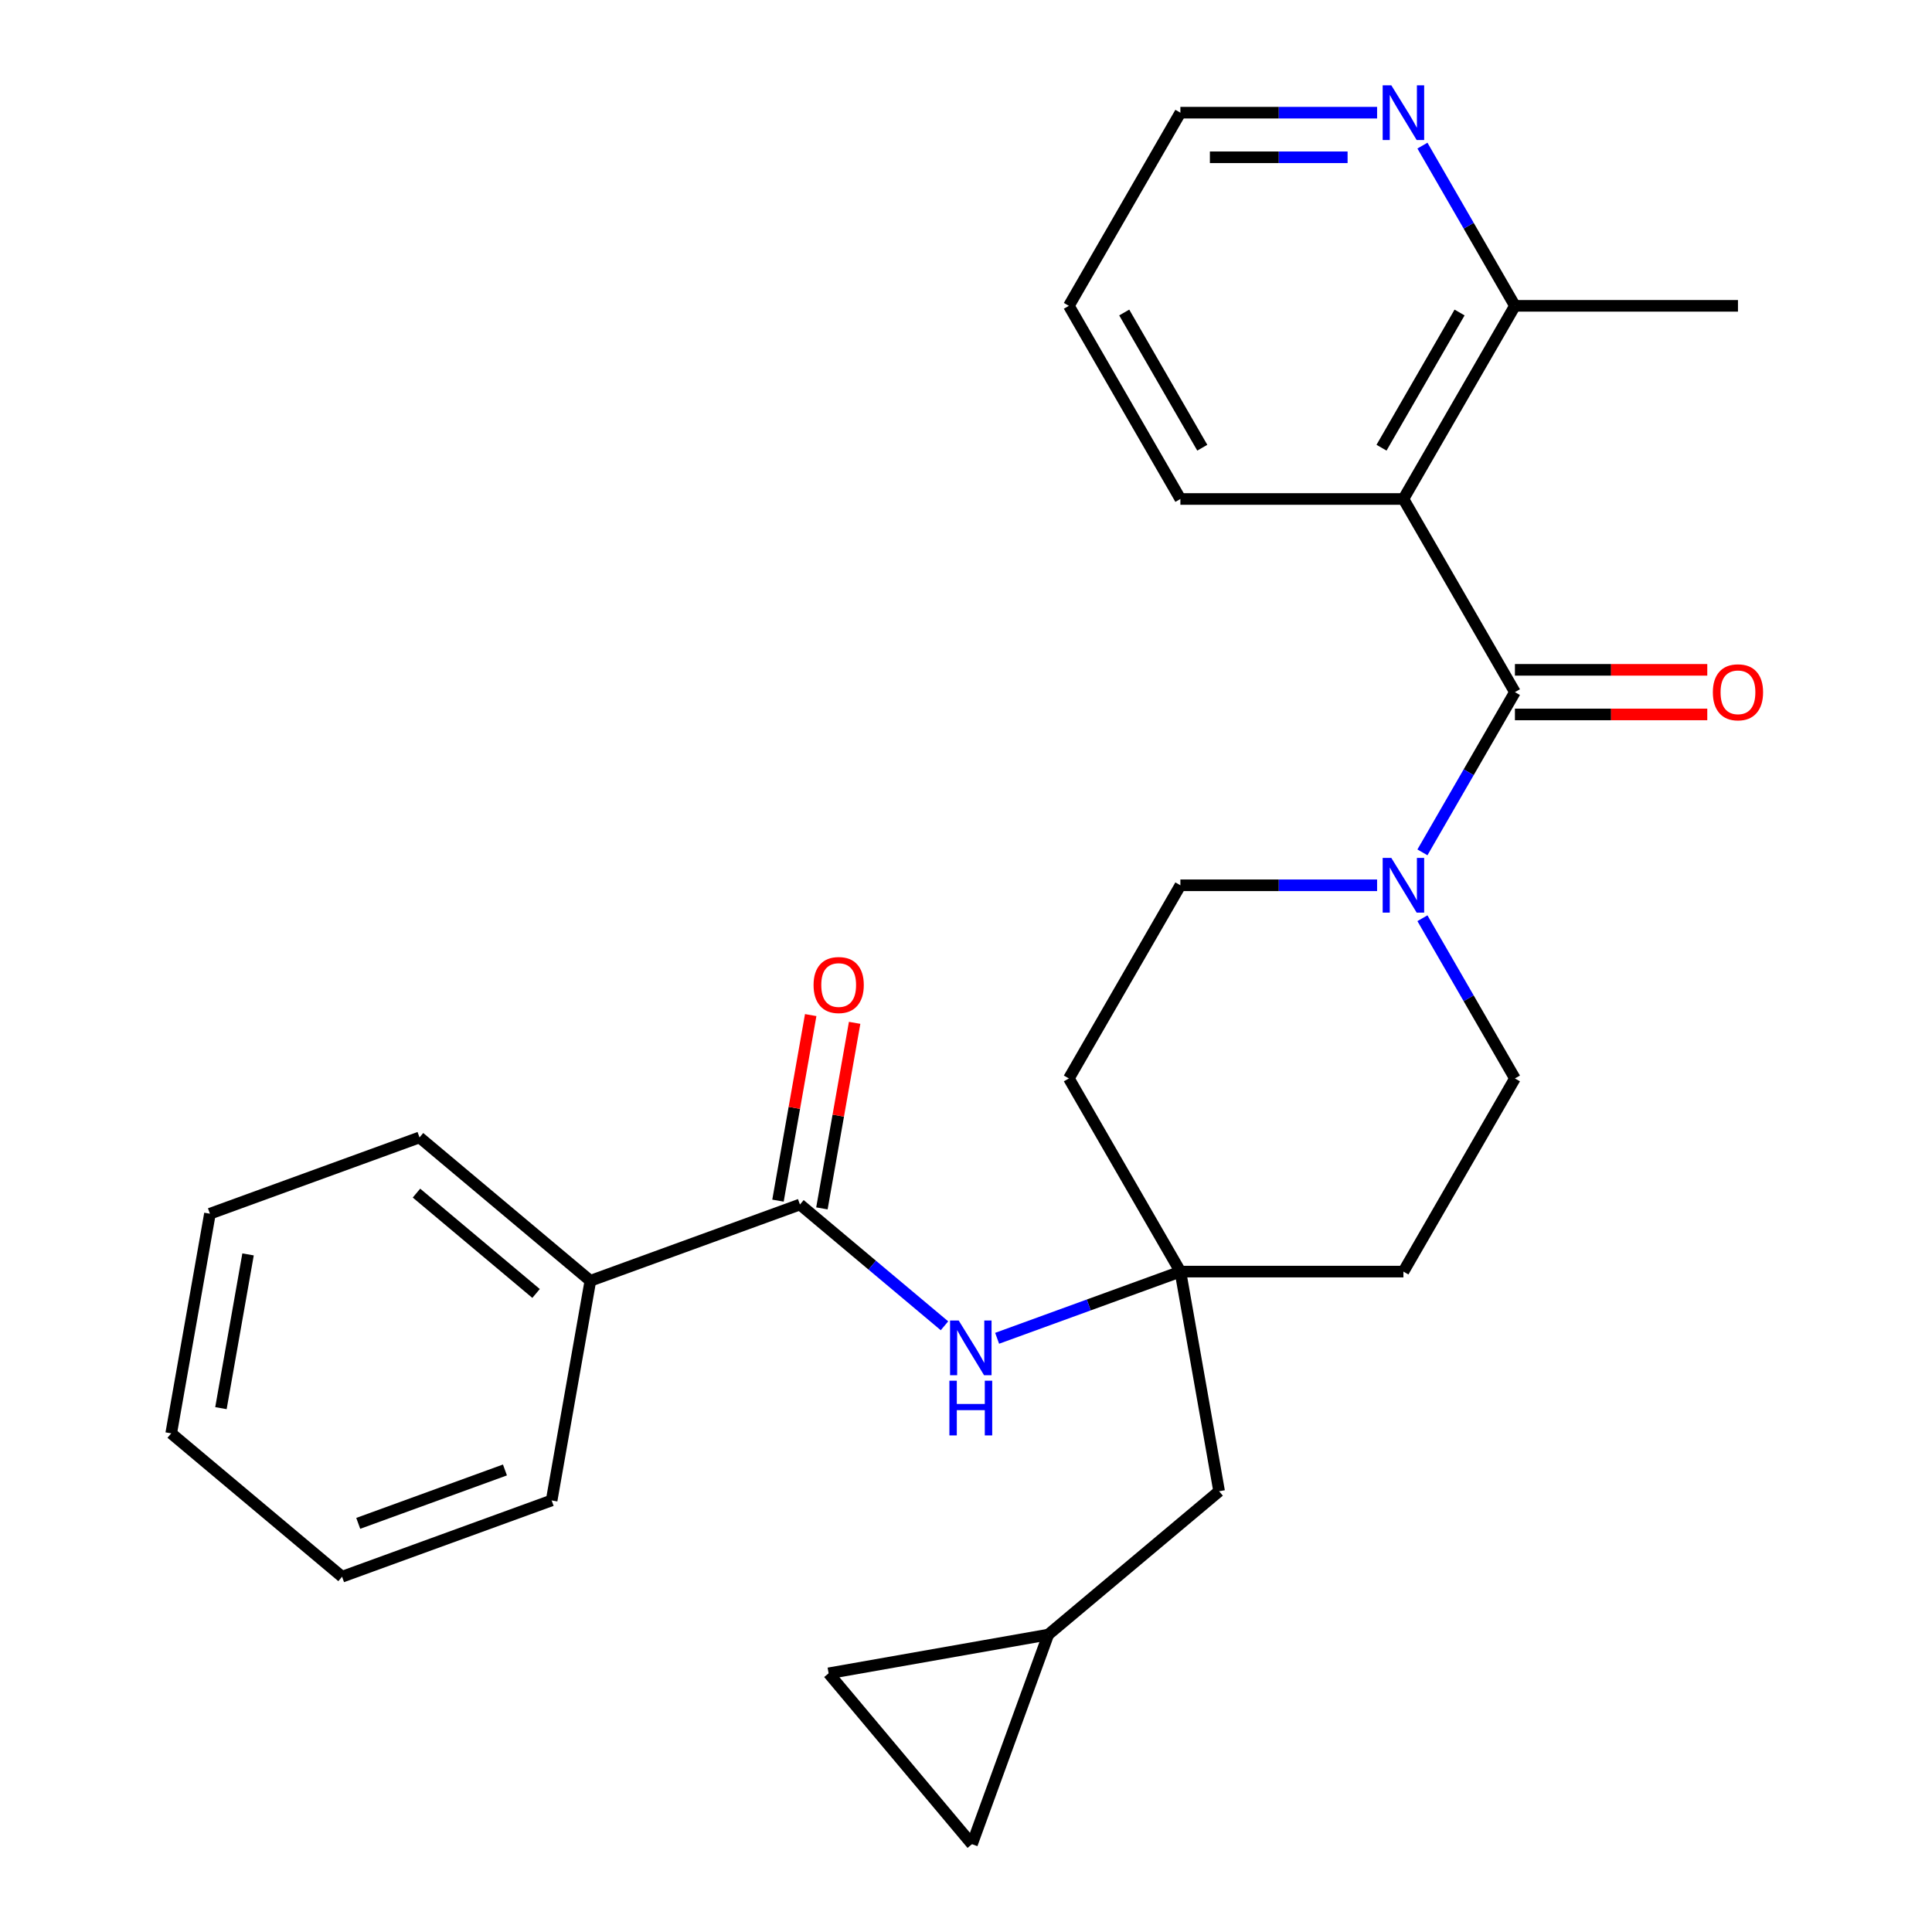 <?xml version='1.0' encoding='iso-8859-1'?>
<svg version='1.1' baseProfile='full'
              xmlns='http://www.w3.org/2000/svg'
                      xmlns:rdkit='http://www.rdkit.org/xml'
                      xmlns:xlink='http://www.w3.org/1999/xlink'
                  xml:space='preserve'
width='1000px' height='1000px' viewBox='0 0 1000 1000'>
<!-- END OF HEADER -->
<rect style='opacity:1.0;fill:#FFFFFF;stroke:none' width='1000' height='1000' x='0' y='0'> </rect>
<path class='bond-0' d='M 784.127,358.25 L 726.407,258.275' style='fill:none;fill-rule:evenodd;stroke:#000000;stroke-width:6px;stroke-linecap:butt;stroke-linejoin:miter;stroke-opacity:1' />
<path class='bond-1' d='M 784.127,358.25 L 760.188,399.714' style='fill:none;fill-rule:evenodd;stroke:#000000;stroke-width:6px;stroke-linecap:butt;stroke-linejoin:miter;stroke-opacity:1' />
<path class='bond-1' d='M 760.188,399.714 L 736.248,441.179' style='fill:none;fill-rule:evenodd;stroke:#0000FF;stroke-width:6px;stroke-linecap:butt;stroke-linejoin:miter;stroke-opacity:1' />
<path class='bond-9' d='M 784.127,369.794 L 833.905,369.794' style='fill:none;fill-rule:evenodd;stroke:#000000;stroke-width:6px;stroke-linecap:butt;stroke-linejoin:miter;stroke-opacity:1' />
<path class='bond-9' d='M 833.905,369.794 L 883.683,369.794' style='fill:none;fill-rule:evenodd;stroke:#FF0000;stroke-width:6px;stroke-linecap:butt;stroke-linejoin:miter;stroke-opacity:1' />
<path class='bond-9' d='M 784.127,346.706 L 833.905,346.706' style='fill:none;fill-rule:evenodd;stroke:#000000;stroke-width:6px;stroke-linecap:butt;stroke-linejoin:miter;stroke-opacity:1' />
<path class='bond-9' d='M 833.905,346.706 L 883.683,346.706' style='fill:none;fill-rule:evenodd;stroke:#FF0000;stroke-width:6px;stroke-linecap:butt;stroke-linejoin:miter;stroke-opacity:1' />
<path class='bond-5' d='M 726.407,258.275 L 784.127,158.3' style='fill:none;fill-rule:evenodd;stroke:#000000;stroke-width:6px;stroke-linecap:butt;stroke-linejoin:miter;stroke-opacity:1' />
<path class='bond-5' d='M 715.07,231.734 L 755.474,161.752' style='fill:none;fill-rule:evenodd;stroke:#000000;stroke-width:6px;stroke-linecap:butt;stroke-linejoin:miter;stroke-opacity:1' />
<path class='bond-18' d='M 726.407,258.275 L 610.966,258.275' style='fill:none;fill-rule:evenodd;stroke:#000000;stroke-width:6px;stroke-linecap:butt;stroke-linejoin:miter;stroke-opacity:1' />
<path class='bond-10' d='M 712.781,458.225 L 661.873,458.225' style='fill:none;fill-rule:evenodd;stroke:#0000FF;stroke-width:6px;stroke-linecap:butt;stroke-linejoin:miter;stroke-opacity:1' />
<path class='bond-10' d='M 661.873,458.225 L 610.966,458.225' style='fill:none;fill-rule:evenodd;stroke:#000000;stroke-width:6px;stroke-linecap:butt;stroke-linejoin:miter;stroke-opacity:1' />
<path class='bond-11' d='M 736.248,475.271 L 760.188,516.735' style='fill:none;fill-rule:evenodd;stroke:#0000FF;stroke-width:6px;stroke-linecap:butt;stroke-linejoin:miter;stroke-opacity:1' />
<path class='bond-11' d='M 760.188,516.735 L 784.127,558.2' style='fill:none;fill-rule:evenodd;stroke:#000000;stroke-width:6px;stroke-linecap:butt;stroke-linejoin:miter;stroke-opacity:1' />
<path class='bond-2' d='M 414.053,623.454 L 451.457,654.839' style='fill:none;fill-rule:evenodd;stroke:#000000;stroke-width:6px;stroke-linecap:butt;stroke-linejoin:miter;stroke-opacity:1' />
<path class='bond-2' d='M 451.457,654.839 L 488.86,686.224' style='fill:none;fill-rule:evenodd;stroke:#0000FF;stroke-width:6px;stroke-linecap:butt;stroke-linejoin:miter;stroke-opacity:1' />
<path class='bond-15' d='M 425.422,625.458 L 433.889,577.438' style='fill:none;fill-rule:evenodd;stroke:#000000;stroke-width:6px;stroke-linecap:butt;stroke-linejoin:miter;stroke-opacity:1' />
<path class='bond-15' d='M 433.889,577.438 L 442.357,529.417' style='fill:none;fill-rule:evenodd;stroke:#FF0000;stroke-width:6px;stroke-linecap:butt;stroke-linejoin:miter;stroke-opacity:1' />
<path class='bond-15' d='M 402.685,621.449 L 411.152,573.428' style='fill:none;fill-rule:evenodd;stroke:#000000;stroke-width:6px;stroke-linecap:butt;stroke-linejoin:miter;stroke-opacity:1' />
<path class='bond-15' d='M 411.152,573.428 L 419.619,525.408' style='fill:none;fill-rule:evenodd;stroke:#FF0000;stroke-width:6px;stroke-linecap:butt;stroke-linejoin:miter;stroke-opacity:1' />
<path class='bond-16' d='M 414.053,623.454 L 305.574,662.937' style='fill:none;fill-rule:evenodd;stroke:#000000;stroke-width:6px;stroke-linecap:butt;stroke-linejoin:miter;stroke-opacity:1' />
<path class='bond-3' d='M 610.966,658.175 L 726.407,658.175' style='fill:none;fill-rule:evenodd;stroke:#000000;stroke-width:6px;stroke-linecap:butt;stroke-linejoin:miter;stroke-opacity:1' />
<path class='bond-4' d='M 610.966,658.175 L 563.539,675.437' style='fill:none;fill-rule:evenodd;stroke:#000000;stroke-width:6px;stroke-linecap:butt;stroke-linejoin:miter;stroke-opacity:1' />
<path class='bond-4' d='M 563.539,675.437 L 516.112,692.698' style='fill:none;fill-rule:evenodd;stroke:#0000FF;stroke-width:6px;stroke-linecap:butt;stroke-linejoin:miter;stroke-opacity:1' />
<path class='bond-17' d='M 610.966,658.175 L 631.012,771.862' style='fill:none;fill-rule:evenodd;stroke:#000000;stroke-width:6px;stroke-linecap:butt;stroke-linejoin:miter;stroke-opacity:1' />
<path class='bond-27' d='M 610.966,658.175 L 553.245,558.2' style='fill:none;fill-rule:evenodd;stroke:#000000;stroke-width:6px;stroke-linecap:butt;stroke-linejoin:miter;stroke-opacity:1' />
<path class='bond-12' d='M 784.127,158.3 L 760.188,116.835' style='fill:none;fill-rule:evenodd;stroke:#000000;stroke-width:6px;stroke-linecap:butt;stroke-linejoin:miter;stroke-opacity:1' />
<path class='bond-12' d='M 760.188,116.835 L 736.248,75.371' style='fill:none;fill-rule:evenodd;stroke:#0000FF;stroke-width:6px;stroke-linecap:butt;stroke-linejoin:miter;stroke-opacity:1' />
<path class='bond-20' d='M 784.127,158.3 L 899.569,158.3' style='fill:none;fill-rule:evenodd;stroke:#000000;stroke-width:6px;stroke-linecap:butt;stroke-linejoin:miter;stroke-opacity:1' />
<path class='bond-6' d='M 542.579,846.066 L 631.012,771.862' style='fill:none;fill-rule:evenodd;stroke:#000000;stroke-width:6px;stroke-linecap:butt;stroke-linejoin:miter;stroke-opacity:1' />
<path class='bond-7' d='M 542.579,846.066 L 503.095,954.545' style='fill:none;fill-rule:evenodd;stroke:#000000;stroke-width:6px;stroke-linecap:butt;stroke-linejoin:miter;stroke-opacity:1' />
<path class='bond-8' d='M 542.579,846.066 L 428.891,866.112' style='fill:none;fill-rule:evenodd;stroke:#000000;stroke-width:6px;stroke-linecap:butt;stroke-linejoin:miter;stroke-opacity:1' />
<path class='bond-29' d='M 503.095,954.545 L 428.891,866.112' style='fill:none;fill-rule:evenodd;stroke:#000000;stroke-width:6px;stroke-linecap:butt;stroke-linejoin:miter;stroke-opacity:1' />
<path class='bond-14' d='M 610.966,458.225 L 553.245,558.2' style='fill:none;fill-rule:evenodd;stroke:#000000;stroke-width:6px;stroke-linecap:butt;stroke-linejoin:miter;stroke-opacity:1' />
<path class='bond-13' d='M 784.127,558.2 L 726.407,658.175' style='fill:none;fill-rule:evenodd;stroke:#000000;stroke-width:6px;stroke-linecap:butt;stroke-linejoin:miter;stroke-opacity:1' />
<path class='bond-28' d='M 712.781,58.325 L 661.873,58.325' style='fill:none;fill-rule:evenodd;stroke:#0000FF;stroke-width:6px;stroke-linecap:butt;stroke-linejoin:miter;stroke-opacity:1' />
<path class='bond-28' d='M 661.873,58.325 L 610.966,58.325' style='fill:none;fill-rule:evenodd;stroke:#000000;stroke-width:6px;stroke-linecap:butt;stroke-linejoin:miter;stroke-opacity:1' />
<path class='bond-28' d='M 697.508,81.413 L 661.873,81.413' style='fill:none;fill-rule:evenodd;stroke:#0000FF;stroke-width:6px;stroke-linecap:butt;stroke-linejoin:miter;stroke-opacity:1' />
<path class='bond-28' d='M 661.873,81.413 L 626.238,81.413' style='fill:none;fill-rule:evenodd;stroke:#000000;stroke-width:6px;stroke-linecap:butt;stroke-linejoin:miter;stroke-opacity:1' />
<path class='bond-21' d='M 305.574,662.937 L 217.141,588.733' style='fill:none;fill-rule:evenodd;stroke:#000000;stroke-width:6px;stroke-linecap:butt;stroke-linejoin:miter;stroke-opacity:1' />
<path class='bond-21' d='M 277.468,669.493 L 215.565,617.55' style='fill:none;fill-rule:evenodd;stroke:#000000;stroke-width:6px;stroke-linecap:butt;stroke-linejoin:miter;stroke-opacity:1' />
<path class='bond-22' d='M 305.574,662.937 L 285.528,776.624' style='fill:none;fill-rule:evenodd;stroke:#000000;stroke-width:6px;stroke-linecap:butt;stroke-linejoin:miter;stroke-opacity:1' />
<path class='bond-23' d='M 610.966,258.275 L 553.245,158.3' style='fill:none;fill-rule:evenodd;stroke:#000000;stroke-width:6px;stroke-linecap:butt;stroke-linejoin:miter;stroke-opacity:1' />
<path class='bond-23' d='M 622.303,231.734 L 581.898,161.752' style='fill:none;fill-rule:evenodd;stroke:#000000;stroke-width:6px;stroke-linecap:butt;stroke-linejoin:miter;stroke-opacity:1' />
<path class='bond-19' d='M 610.966,58.325 L 553.245,158.3' style='fill:none;fill-rule:evenodd;stroke:#000000;stroke-width:6px;stroke-linecap:butt;stroke-linejoin:miter;stroke-opacity:1' />
<path class='bond-24' d='M 217.141,588.733 L 108.662,628.216' style='fill:none;fill-rule:evenodd;stroke:#000000;stroke-width:6px;stroke-linecap:butt;stroke-linejoin:miter;stroke-opacity:1' />
<path class='bond-25' d='M 285.528,776.624 L 177.049,816.108' style='fill:none;fill-rule:evenodd;stroke:#000000;stroke-width:6px;stroke-linecap:butt;stroke-linejoin:miter;stroke-opacity:1' />
<path class='bond-25' d='M 261.359,760.851 L 185.424,788.489' style='fill:none;fill-rule:evenodd;stroke:#000000;stroke-width:6px;stroke-linecap:butt;stroke-linejoin:miter;stroke-opacity:1' />
<path class='bond-30' d='M 108.662,628.216 L 88.616,741.903' style='fill:none;fill-rule:evenodd;stroke:#000000;stroke-width:6px;stroke-linecap:butt;stroke-linejoin:miter;stroke-opacity:1' />
<path class='bond-30' d='M 128.392,649.278 L 114.36,728.859' style='fill:none;fill-rule:evenodd;stroke:#000000;stroke-width:6px;stroke-linecap:butt;stroke-linejoin:miter;stroke-opacity:1' />
<path class='bond-26' d='M 177.049,816.108 L 88.616,741.903' style='fill:none;fill-rule:evenodd;stroke:#000000;stroke-width:6px;stroke-linecap:butt;stroke-linejoin:miter;stroke-opacity:1' />
<path  class='atom-2' d='M 720.147 444.065
L 729.427 459.065
Q 730.347 460.545, 731.827 463.225
Q 733.307 465.905, 733.387 466.065
L 733.387 444.065
L 737.147 444.065
L 737.147 472.385
L 733.267 472.385
L 723.307 455.985
Q 722.147 454.065, 720.907 451.865
Q 719.707 449.665, 719.347 448.985
L 719.347 472.385
L 715.667 472.385
L 715.667 444.065
L 720.147 444.065
' fill='#0000FF'/>
<path  class='atom-5' d='M 496.226 683.498
L 505.506 698.498
Q 506.426 699.978, 507.906 702.658
Q 509.386 705.338, 509.466 705.498
L 509.466 683.498
L 513.226 683.498
L 513.226 711.818
L 509.346 711.818
L 499.386 695.418
Q 498.226 693.498, 496.986 691.298
Q 495.786 689.098, 495.426 688.418
L 495.426 711.818
L 491.746 711.818
L 491.746 683.498
L 496.226 683.498
' fill='#0000FF'/>
<path  class='atom-5' d='M 491.406 714.65
L 495.246 714.65
L 495.246 726.69
L 509.726 726.69
L 509.726 714.65
L 513.566 714.65
L 513.566 742.97
L 509.726 742.97
L 509.726 729.89
L 495.246 729.89
L 495.246 742.97
L 491.406 742.97
L 491.406 714.65
' fill='#0000FF'/>
<path  class='atom-10' d='M 886.569 358.33
Q 886.569 351.53, 889.929 347.73
Q 893.289 343.93, 899.569 343.93
Q 905.849 343.93, 909.209 347.73
Q 912.569 351.53, 912.569 358.33
Q 912.569 365.21, 909.169 369.13
Q 905.769 373.01, 899.569 373.01
Q 893.329 373.01, 889.929 369.13
Q 886.569 365.25, 886.569 358.33
M 899.569 369.81
Q 903.889 369.81, 906.209 366.93
Q 908.569 364.01, 908.569 358.33
Q 908.569 352.77, 906.209 349.97
Q 903.889 347.13, 899.569 347.13
Q 895.249 347.13, 892.889 349.93
Q 890.569 352.73, 890.569 358.33
Q 890.569 364.05, 892.889 366.93
Q 895.249 369.81, 899.569 369.81
' fill='#FF0000'/>
<path  class='atom-13' d='M 720.147 44.165
L 729.427 59.165
Q 730.347 60.645, 731.827 63.325
Q 733.307 66.005, 733.387 66.165
L 733.387 44.165
L 737.147 44.165
L 737.147 72.485
L 733.267 72.485
L 723.307 56.085
Q 722.147 54.165, 720.907 51.965
Q 719.707 49.765, 719.347 49.085
L 719.347 72.485
L 715.667 72.485
L 715.667 44.165
L 720.147 44.165
' fill='#0000FF'/>
<path  class='atom-16' d='M 421.099 509.846
Q 421.099 503.046, 424.459 499.246
Q 427.819 495.446, 434.099 495.446
Q 440.379 495.446, 443.739 499.246
Q 447.099 503.046, 447.099 509.846
Q 447.099 516.726, 443.699 520.646
Q 440.299 524.526, 434.099 524.526
Q 427.859 524.526, 424.459 520.646
Q 421.099 516.766, 421.099 509.846
M 434.099 521.326
Q 438.419 521.326, 440.739 518.446
Q 443.099 515.526, 443.099 509.846
Q 443.099 504.286, 440.739 501.486
Q 438.419 498.646, 434.099 498.646
Q 429.779 498.646, 427.419 501.446
Q 425.099 504.246, 425.099 509.846
Q 425.099 515.566, 427.419 518.446
Q 429.779 521.326, 434.099 521.326
' fill='#FF0000'/>
</svg>
